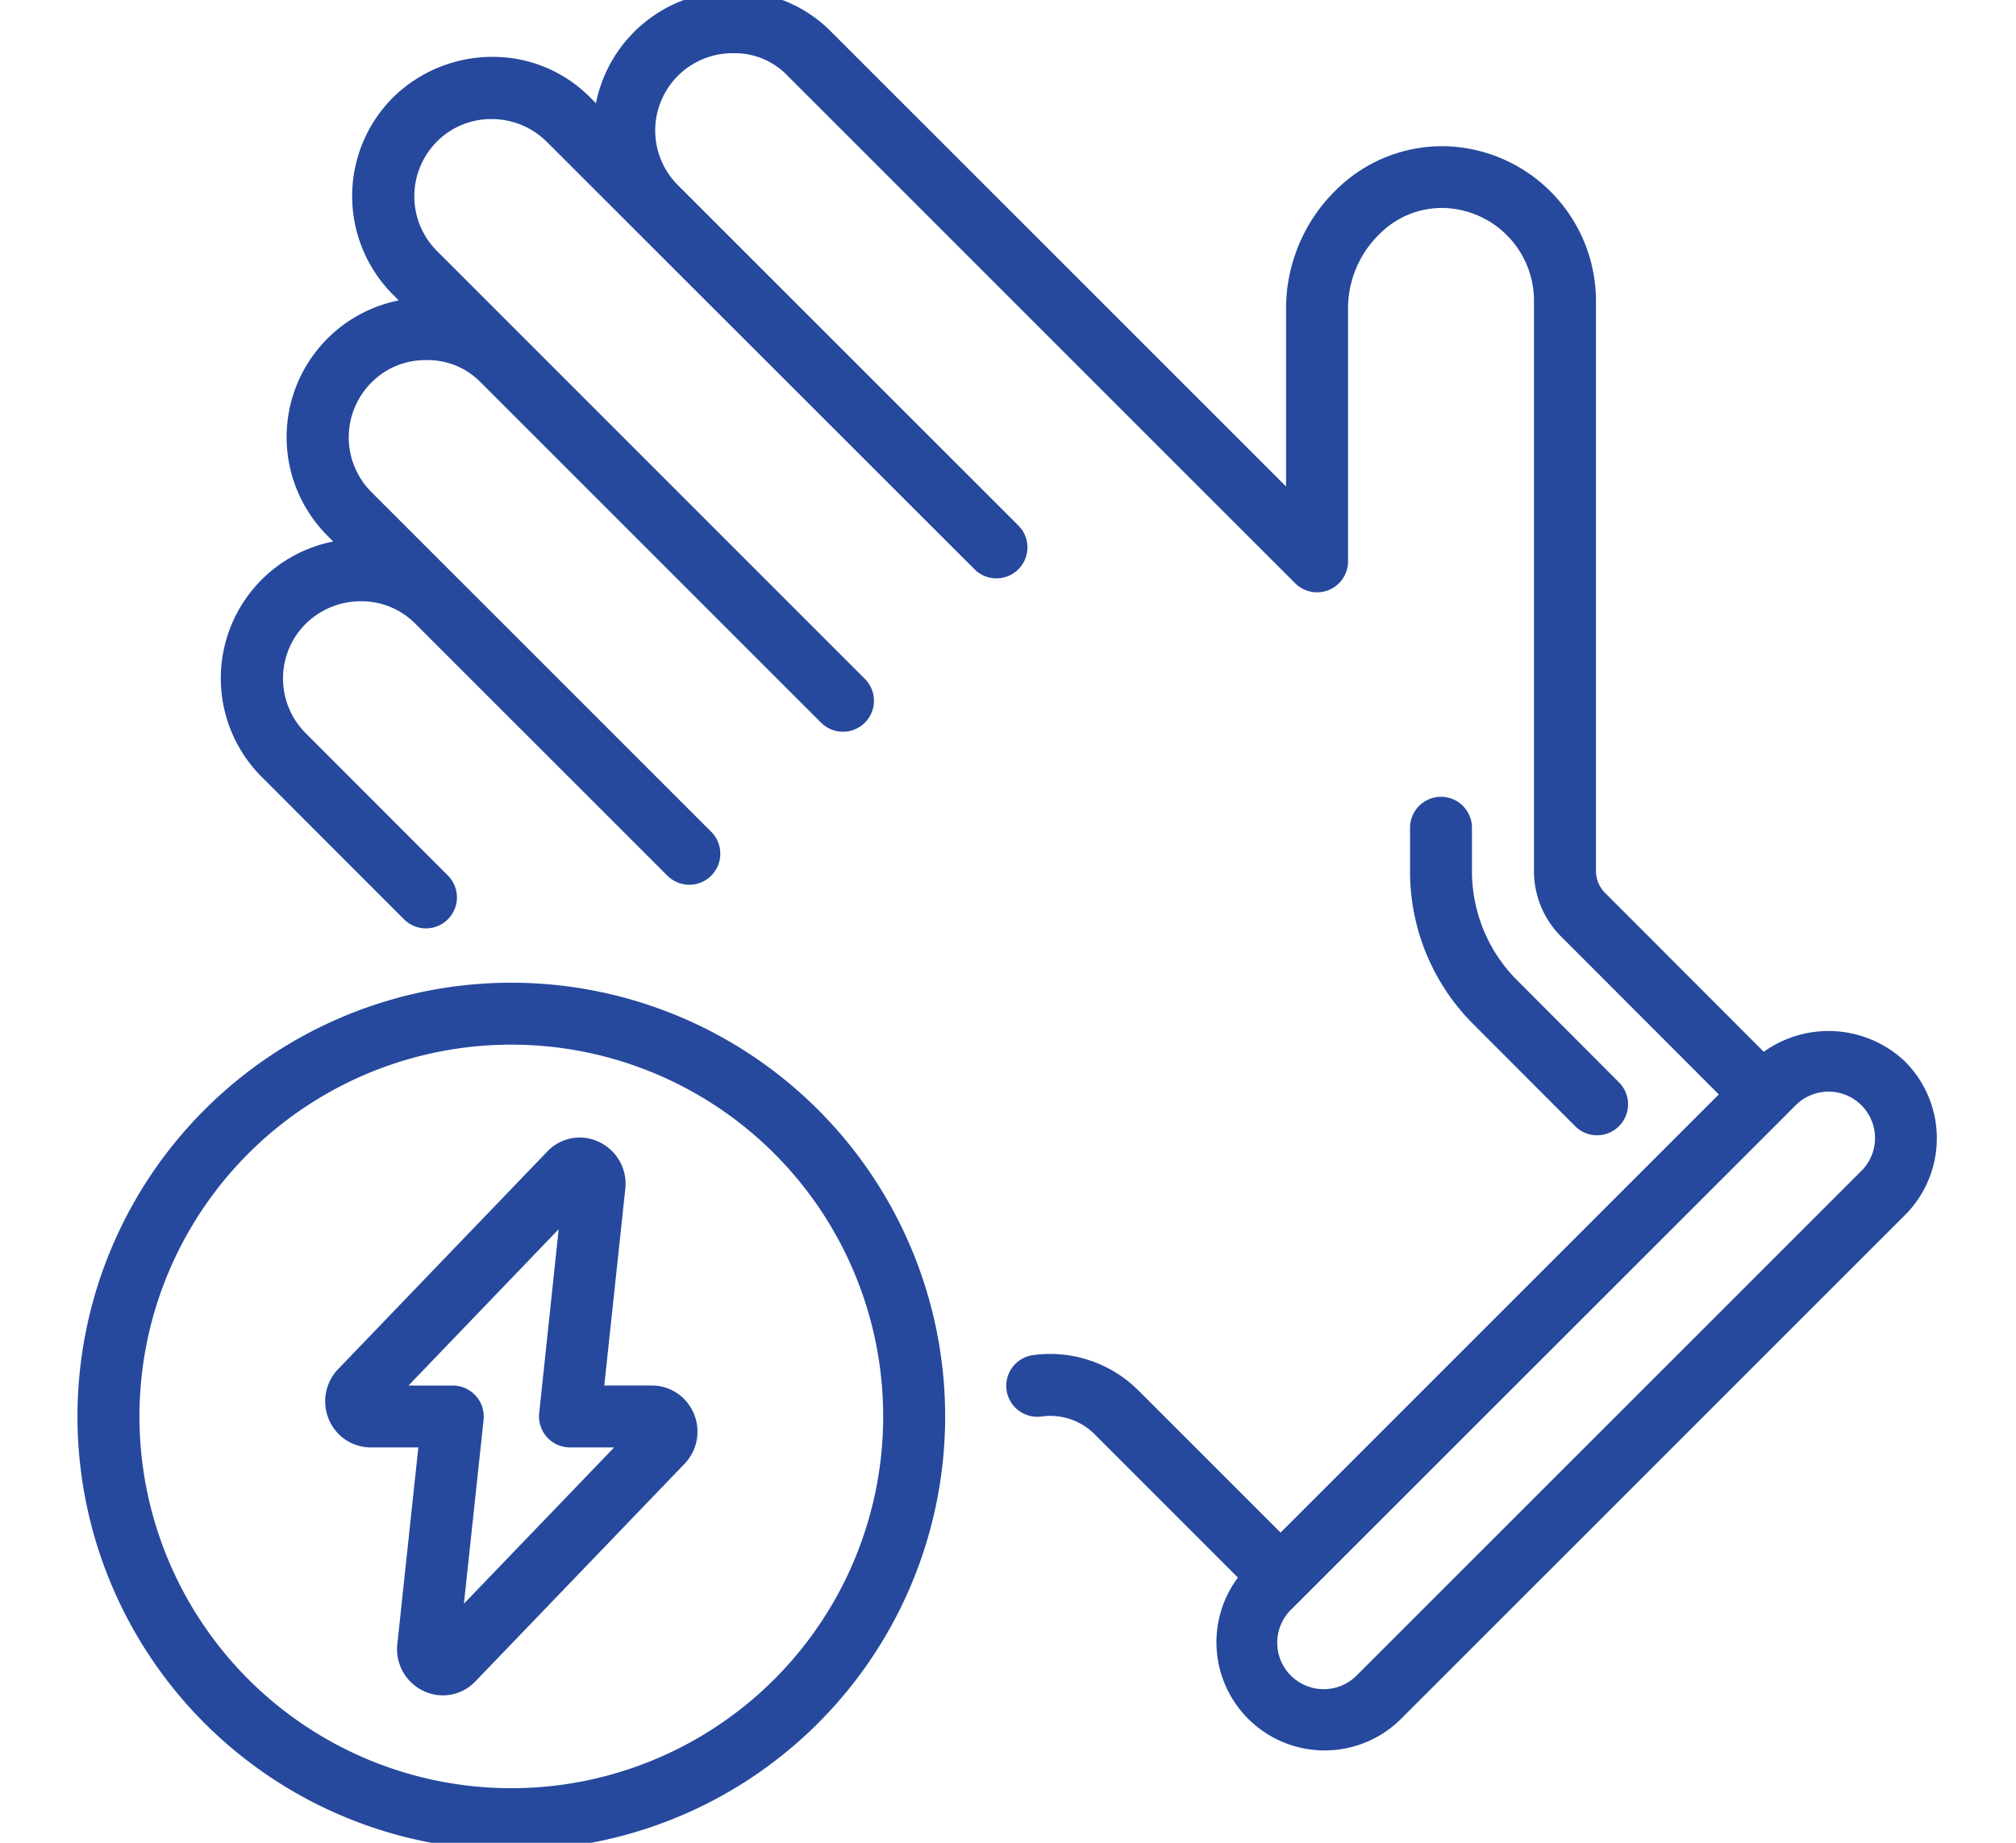 <svg xmlns="http://www.w3.org/2000/svg" xmlns:xlink="http://www.w3.org/1999/xlink" width="70" height="64" viewBox="0 0 70 64">
  <defs>
    <clipPath id="clip-path">
      <rect id="長方形_1428" data-name="長方形 1428" width="70" height="64" transform="translate(0 0.042)" fill="#26499d" stroke="#707070" stroke-width="1"/>
    </clipPath>
  </defs>
  <g id="マスクグループ_8" data-name="マスクグループ 8" transform="translate(0 -0.042)" clip-path="url(#clip-path)">
    <g id="gloves" transform="translate(2.69 -0.262)">
      <g id="Page-1_30_" transform="translate(0 0)">
        <g id="_x30_31---Insulated-Gloves">
          <path id="Shape_139_" d="M67.734,37.172a3.863,3.863,0,0,0-4.907-.339l-5.512-5.52A1.087,1.087,0,0,1,57,30.552V10.761a5.38,5.38,0,0,0-5.122-5.375,5.225,5.225,0,0,0-3.858,1.473A5.76,5.76,0,0,0,46.24,11v6.2L30.451,1.412A4.725,4.725,0,0,0,27.035,0a4.831,4.831,0,0,0-4.757,3.89l-.2-.2a4.741,4.741,0,0,0-3.414-1.411,4.919,4.919,0,0,0-3.433,1.411,4.842,4.842,0,0,0,0,6.847l.2.2a4.842,4.842,0,0,0-2.475,8.173l.2.2a4.842,4.842,0,0,0-2.482,8.178L15.6,32.218A1.076,1.076,0,1,0,17.125,30.7L12.2,25.768a2.684,2.684,0,0,1,0-3.8,2.728,2.728,0,0,1,1.909-.782,2.63,2.63,0,0,1,1.9.782l8.748,8.748a1.077,1.077,0,0,0,1.523-1.524l-11.8-11.8a2.69,2.69,0,0,1,0-3.8,2.623,2.623,0,0,1,1.91-.781,2.557,2.557,0,0,1,1.894.781L30.071,25.379a1.076,1.076,0,1,0,1.521-1.521L16.757,9.02a2.69,2.69,0,0,1,0-3.8,2.642,2.642,0,0,1,1.911-.78,2.7,2.7,0,0,1,1.893.78L35.4,20.052a1.076,1.076,0,1,0,1.521-1.521L25.125,6.737a2.684,2.684,0,0,1,1.91-4.585,2.535,2.535,0,0,1,1.895.781L46.555,20.56a1.076,1.076,0,0,0,1.837-.761V11a3.6,3.6,0,0,1,1.114-2.588,3.043,3.043,0,0,1,2.269-.883,3.223,3.223,0,0,1,3.073,3.228V30.552a3.208,3.208,0,0,0,.944,2.28l5.474,5.482L46.049,53.531l-4.94-4.94a4.342,4.342,0,0,0-3.658-1.223,1.076,1.076,0,0,0,.3,2.131,2.176,2.176,0,0,1,1.838.614l4.979,4.981A3.757,3.757,0,0,0,50.233,60l17.5-17.5a3.766,3.766,0,0,0,0-5.326Zm-1.521,3.8-17.5,17.5a1.614,1.614,0,1,1-2.282-2.282L63.542,39.085l.014-.01.009-.015.371-.371a1.613,1.613,0,0,1,2.281,2.282Z" transform="translate(-4.275 0)" fill="#26499d"/>
          <path id="Shape_138_" d="M87.076,52A1.076,1.076,0,0,0,86,53.076v1.5A7.489,7.489,0,0,0,88.2,59.9l3.556,3.562a1.076,1.076,0,0,0,1.522-1.52l-3.551-3.561a5.35,5.35,0,0,1-1.577-3.8v-1.5A1.076,1.076,0,0,0,87.076,52Z" transform="translate(-39.73 -24.023)" fill="#26499d"/>
          <path id="Shape_137_" d="M15.064,94.129A15.064,15.064,0,1,0,0,79.065,15.064,15.064,0,0,0,15.064,94.129Zm0-27.977A12.912,12.912,0,1,1,2.152,79.065,12.912,12.912,0,0,1,15.064,66.152Z" transform="translate(0 -29.567)" fill="#26499d"/>
          <path id="Shape_136_" d="M17.582,84.759h1.643l-.73,6.83a1.606,1.606,0,0,0,.914,1.63,1.555,1.555,0,0,0,1.8-.339l7.255-7.548a1.614,1.614,0,0,0,.323-1.756,1.58,1.58,0,0,0-1.454-.968H25.681l.73-6.83a1.606,1.606,0,0,0-.914-1.63,1.551,1.551,0,0,0-1.8.339l-7.254,7.548a1.614,1.614,0,0,0-.323,1.756A1.58,1.58,0,0,0,17.582,84.759Zm6.516-7.58-.677,6.389a1.076,1.076,0,0,0,1.064,1.19h1.539l-5.217,5.427L21.49,83.8a1.076,1.076,0,0,0-1.07-1.19H18.882Z" transform="translate(-7.389 -34.185)" fill="#26499d"/>
        </g>
      </g>
    </g>
  </g>
</svg>
